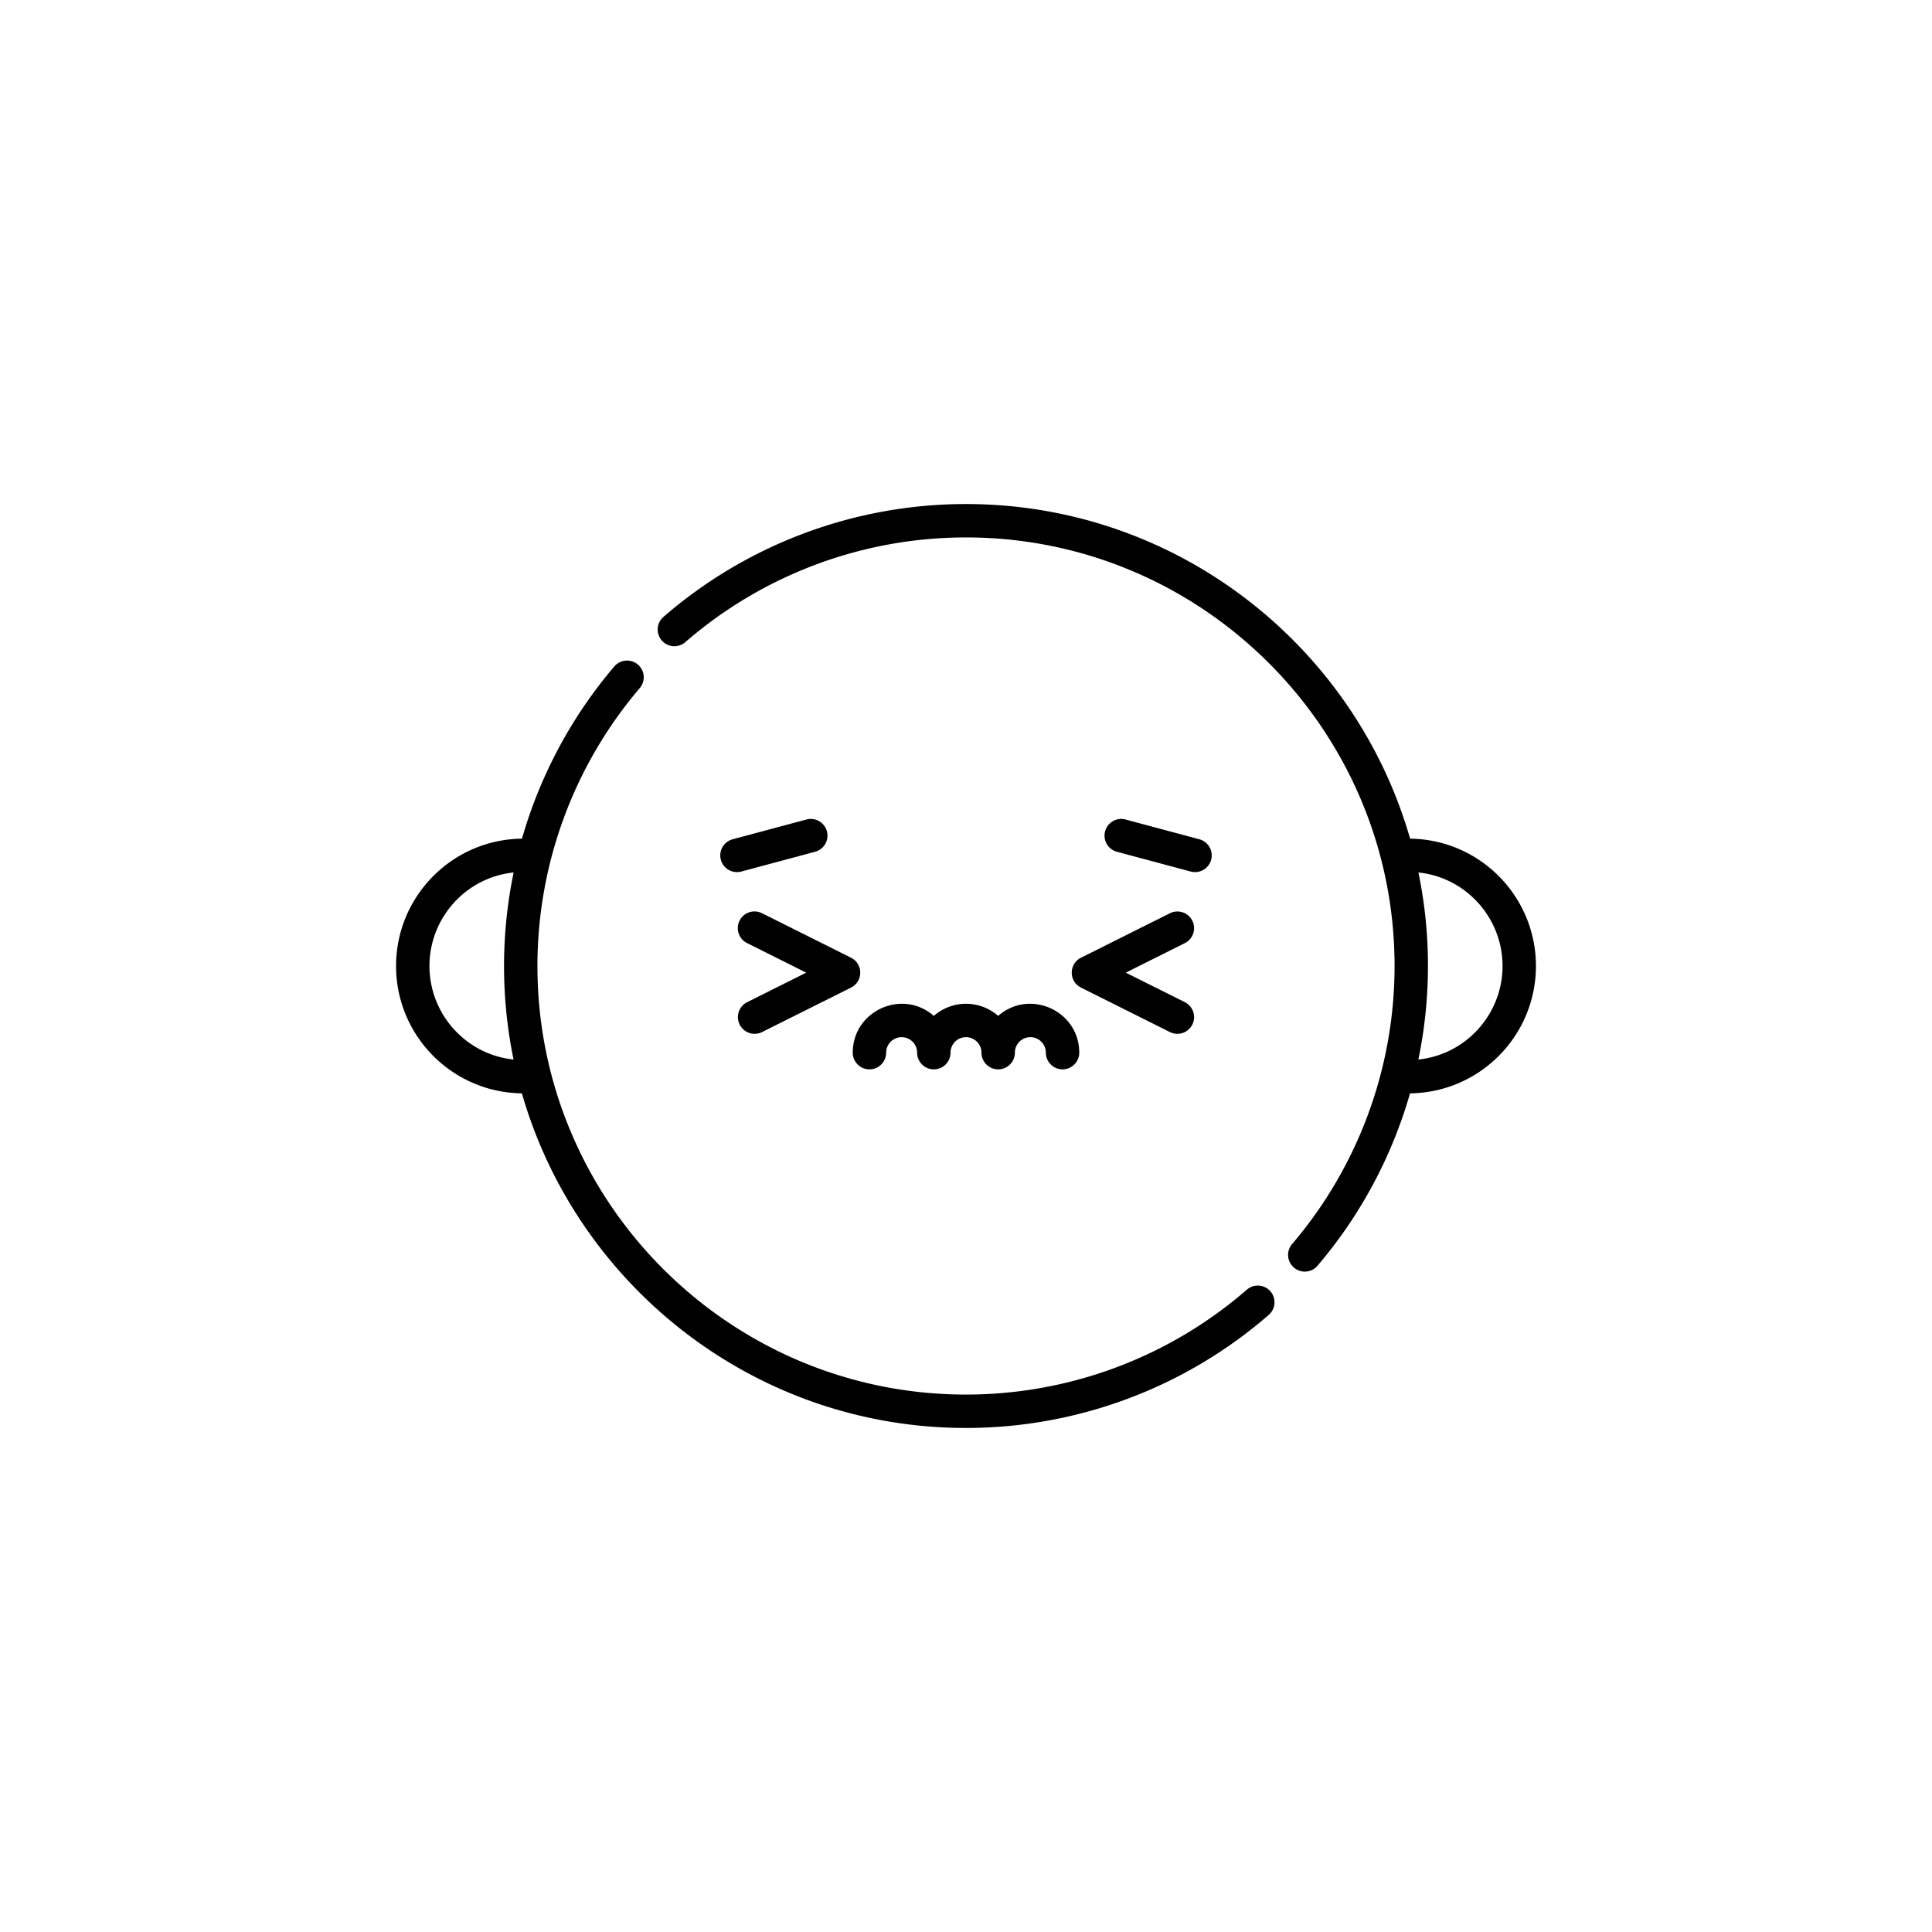 <svg xmlns="http://www.w3.org/2000/svg" version="1.1" xmlns:xlink="http://www.w3.org/1999/xlink" width="512" height="512" x="0" y="0" viewBox="0 0 512 512" style="enable-background:new 0 0 512 512" xml:space="preserve"><g transform="matrix(0.59,0,0,0.59,104.96,104.96)"><path d="m204.354 252.28-40-20a7.498 7.498 0 0 0-10.062 3.354 7.499 7.499 0 0 0 3.354 10.062l26.584 13.292-26.584 13.292a7.5 7.5 0 0 0 6.708 13.416l40-20c5.516-2.758 5.521-10.656 0-13.416zM307.646 265.696l40 20a7.5 7.5 0 0 0 6.708-13.416l-26.584-13.292 26.584-13.292a7.5 7.5 0 0 0-6.708-13.416l-40 20c-5.516 2.757-5.521 10.656 0 13.416zM356.928 213.57a7.5 7.5 0 0 0 3.883-14.49l-33.144-8.881a7.5 7.5 0 0 0-3.883 14.49zM184.333 190.2l-33.144 8.881a7.5 7.5 0 0 0-5.303 9.186 7.5 7.5 0 0 0 9.186 5.304l33.144-8.881a7.5 7.5 0 0 0-3.883-14.49zM270.455 278.412c-8.29-7.267-20.636-7.252-28.91 0-14.086-12.344-36.411-2.368-36.411 16.512 0 4.142 3.357 7.5 7.5 7.5s7.5-3.358 7.5-7.5a6.963 6.963 0 0 1 6.955-6.955 6.963 6.963 0 0 1 6.956 6.955c0 4.142 3.357 7.5 7.5 7.5s7.5-3.358 7.5-7.5c0-3.835 3.12-6.955 6.955-6.955s6.955 3.12 6.955 6.955c0 4.142 3.357 7.5 7.5 7.5s7.5-3.358 7.5-7.5a6.963 6.963 0 0 1 6.956-6.955 6.963 6.963 0 0 1 6.955 6.955c0 4.142 3.357 7.5 7.5 7.5s7.5-3.358 7.5-7.5c0-18.883-22.327-28.854-36.411-16.512z" fill="#000000" opacity="1" data-original="#000000"></path><path d="M382.155 401.383C347.173 431.767 302.37 448.5 255.998 448.5 149.854 448.5 63.5 362.146 63.5 256.002c0-45.776 16.346-90.136 46.027-124.909a7.501 7.501 0 0 0-11.409-9.739c-19.359 22.68-33.445 49.146-41.56 77.44C25.018 199.192 0 224.861 0 256.002c0 31.1 24.959 56.778 56.522 57.2C81.417 399.888 161.416 463.5 255.998 463.5c49.986 0 98.282-18.038 135.993-50.792a7.5 7.5 0 0 0-9.836-11.325zM52.774 298.002c-21.402-2.189-37.774-20.45-37.774-42 0-21.581 16.407-39.83 37.807-42.004a207.442 207.442 0 0 0-4.307 42.004 207.64 207.64 0 0 0 4.274 42zM455.477 198.798C430.581 112.112 350.581 48.5 255.998 48.5c-49.997 0-98.294 18.035-135.997 50.783a7.501 7.501 0 0 0 9.836 11.325C164.811 80.23 209.616 63.5 255.998 63.5c106.146 0 192.502 86.356 192.502 192.502 0 45.771-16.348 90.127-46.031 124.896a7.5 7.5 0 0 0 11.408 9.74c19.361-22.678 33.449-49.142 41.565-77.435 31.614-.402 56.558-26.12 56.558-57.201 0-31.108-24.967-56.78-56.523-57.204zm3.714 99.207a207.362 207.362 0 0 0 4.309-42.003 207.65 207.65 0 0 0-4.274-42.001C480.585 216.188 497 234.409 497 256.002c0 21.586-16.412 39.831-37.809 42.003z" fill="#000000" opacity="1" data-original="#000000"></path></g></svg>